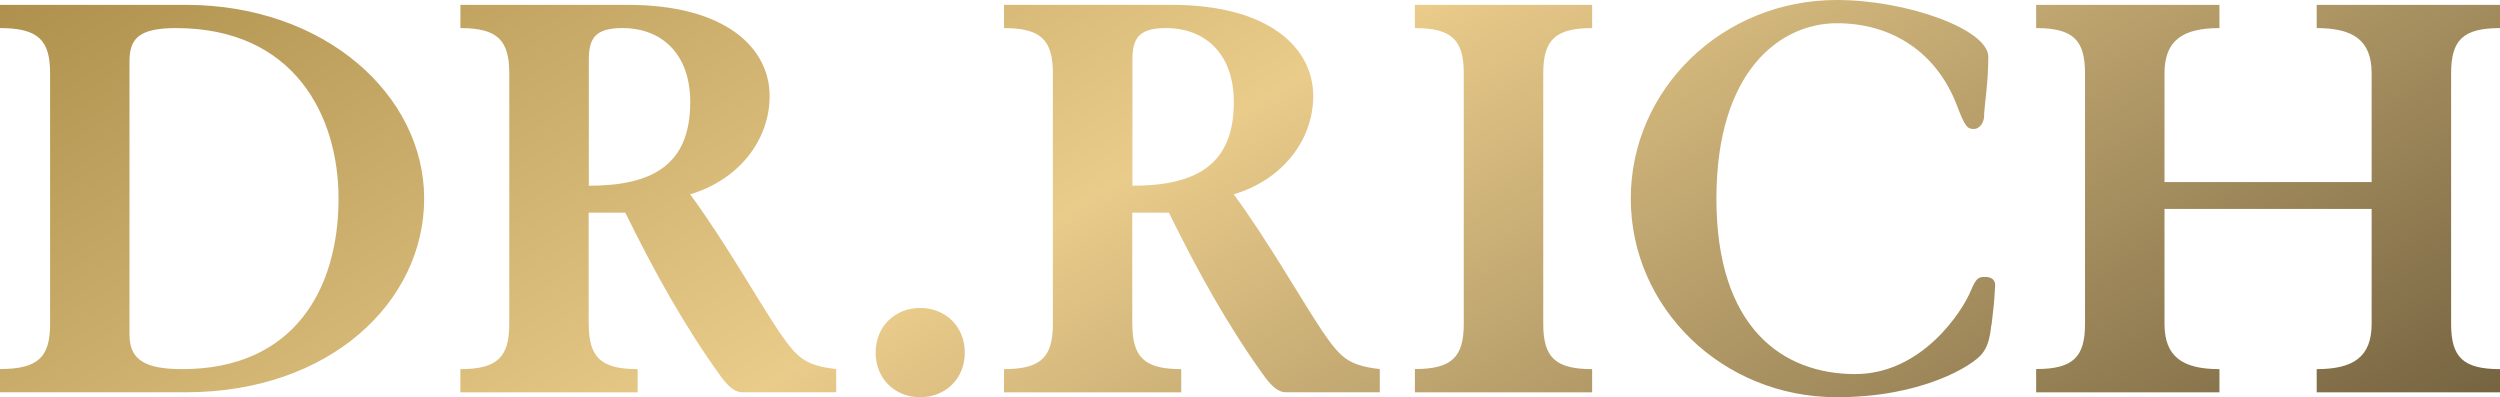 <?xml version="1.0" encoding="UTF-8"?> <svg xmlns="http://www.w3.org/2000/svg" xmlns:xlink="http://www.w3.org/1999/xlink" id="_Слой_2" data-name="Слой 2" viewBox="0 0 288.45 45.83"><defs><style> .cls-1 { fill: url(#_Безымянный_градиент_2); stroke-width: 0px; } </style><linearGradient id="_Безымянный_градиент_2" data-name="Безымянный градиент 2" x1="98.49" y1="1270.65" x2="189.96" y2="1112.22" gradientTransform="translate(0 1214.35) scale(1 -1)" gradientUnits="userSpaceOnUse"><stop offset="0" stop-color="#af914e"></stop><stop offset=".45" stop-color="#e9cb8a"></stop><stop offset="1" stop-color="#766441"></stop></linearGradient></defs><g id="_Слой_1-2" data-name="Слой 1"><path class="cls-1" d="m5.78,8.46c0-3.81-1.34-5.22-5.78-5.22V.56h21.44c16.07,0,27.5,10.44,27.5,22.35s-10.86,22.35-27.5,22.35H0v-2.68c4.45,0,5.78-1.41,5.78-5.22V8.46h0Zm9.17,30.25c0,2.89,1.97,3.88,6.06,3.88,12.98,0,18.05-9.31,18.05-19.68,0-9.52-5.08-19.67-18.76-19.67-4.45,0-5.36,1.34-5.36,3.88v31.59Zm52.98-1.34c0,3.81,1.34,5.22,5.64,5.22v2.68h-20.45v-2.68c4.3,0,5.64-1.41,5.64-5.22V8.46c0-3.81-1.34-5.22-5.64-5.22V.56h19.32c11.43,0,16.36,5.08,16.36,10.51,0,5.08-3.52,9.66-9.17,11.35,3.95,5.36,7.9,12.34,10.22,15.79,2.05,2.96,2.89,3.95,6.63,4.37v2.68h-10.86c-.84,0-1.62-.71-2.4-1.76-4.23-5.85-7.68-12.06-11.07-18.96h-4.23v12.83h0Zm0-15.94c7.34,0,11.71-2.39,11.71-9.66,0-5.57-3.31-8.53-7.82-8.53-3.18,0-3.88,1.2-3.88,3.67v14.52h0Zm38.24,14.1c2.89,0,5.15,2.12,5.15,5.15s-2.25,5.15-5.15,5.15-5.14-2.12-5.14-5.15,2.25-5.15,5.14-5.15Zm24.48,1.84c0,3.81,1.34,5.22,5.64,5.22v2.68h-20.45v-2.68c4.3,0,5.64-1.41,5.64-5.22V8.46c0-3.81-1.34-5.22-5.64-5.22V.56h19.32c11.43,0,16.36,5.08,16.36,10.51,0,5.08-3.52,9.66-9.17,11.35,3.95,5.36,7.9,12.34,10.22,15.79,2.05,2.96,2.89,3.95,6.63,4.37v2.68h-10.86c-.84,0-1.62-.71-2.4-1.76-4.23-5.85-7.68-12.06-11.07-18.96h-4.23v12.83h0Zm0-15.94c7.34,0,11.71-2.39,11.71-9.66,0-5.57-3.31-8.53-7.82-8.53-3.18,0-3.88,1.2-3.88,3.67v14.52h0Zm32.6,23.83v-2.68c4.3,0,5.64-1.41,5.64-5.22V8.46c0-3.81-1.34-5.22-5.64-5.22V.56h20.45v2.68c-4.3,0-5.64,1.41-5.64,5.22v28.91c0,3.81,1.34,5.22,5.64,5.22v2.68h-20.45Zm66.51-7.76c-.21,1.84-.49,2.61-1.13,3.39-1.06,1.27-6.77,4.94-16.71,4.94-13.19,0-23.76-10.3-23.76-22.92S198.73,0,211.92,0c8.11,0,17.49,3.39,17.49,6.56s-.49,5.78-.49,6.91c0,.43-.36,1.41-1.2,1.41-.71,0-.99-.21-1.97-2.82-2.33-5.99-7.41-9.38-13.82-9.38s-13.89,5.36-13.89,20.24,7.62,20.24,16.01,20.24c7.76,0,12.41-7.33,13.33-9.59.64-1.48.85-1.62,1.69-1.62.71,0,1.13.36,1.13.92,0,.42-.07,1.06-.14,2.18l-.28,2.47h0Zm5.17,7.76v-2.68c4.3,0,5.64-1.41,5.64-5.22V8.46c0-3.81-1.34-5.22-5.64-5.22V.56h21.15v2.68c-4.23,0-6.34,1.41-6.34,5.22v12.55h23.9v-12.55c0-3.81-2.11-5.22-6.34-5.22V.56h21.15v2.68c-4.3,0-5.64,1.41-5.64,5.22v28.91c0,3.81,1.34,5.22,5.64,5.22v2.68h-21.15v-2.68c4.23,0,6.34-1.41,6.34-5.22v-13.26h-23.9v13.26c0,3.81,2.11,5.22,6.34,5.22v2.68h-21.15,0Z"></path></g></svg> 